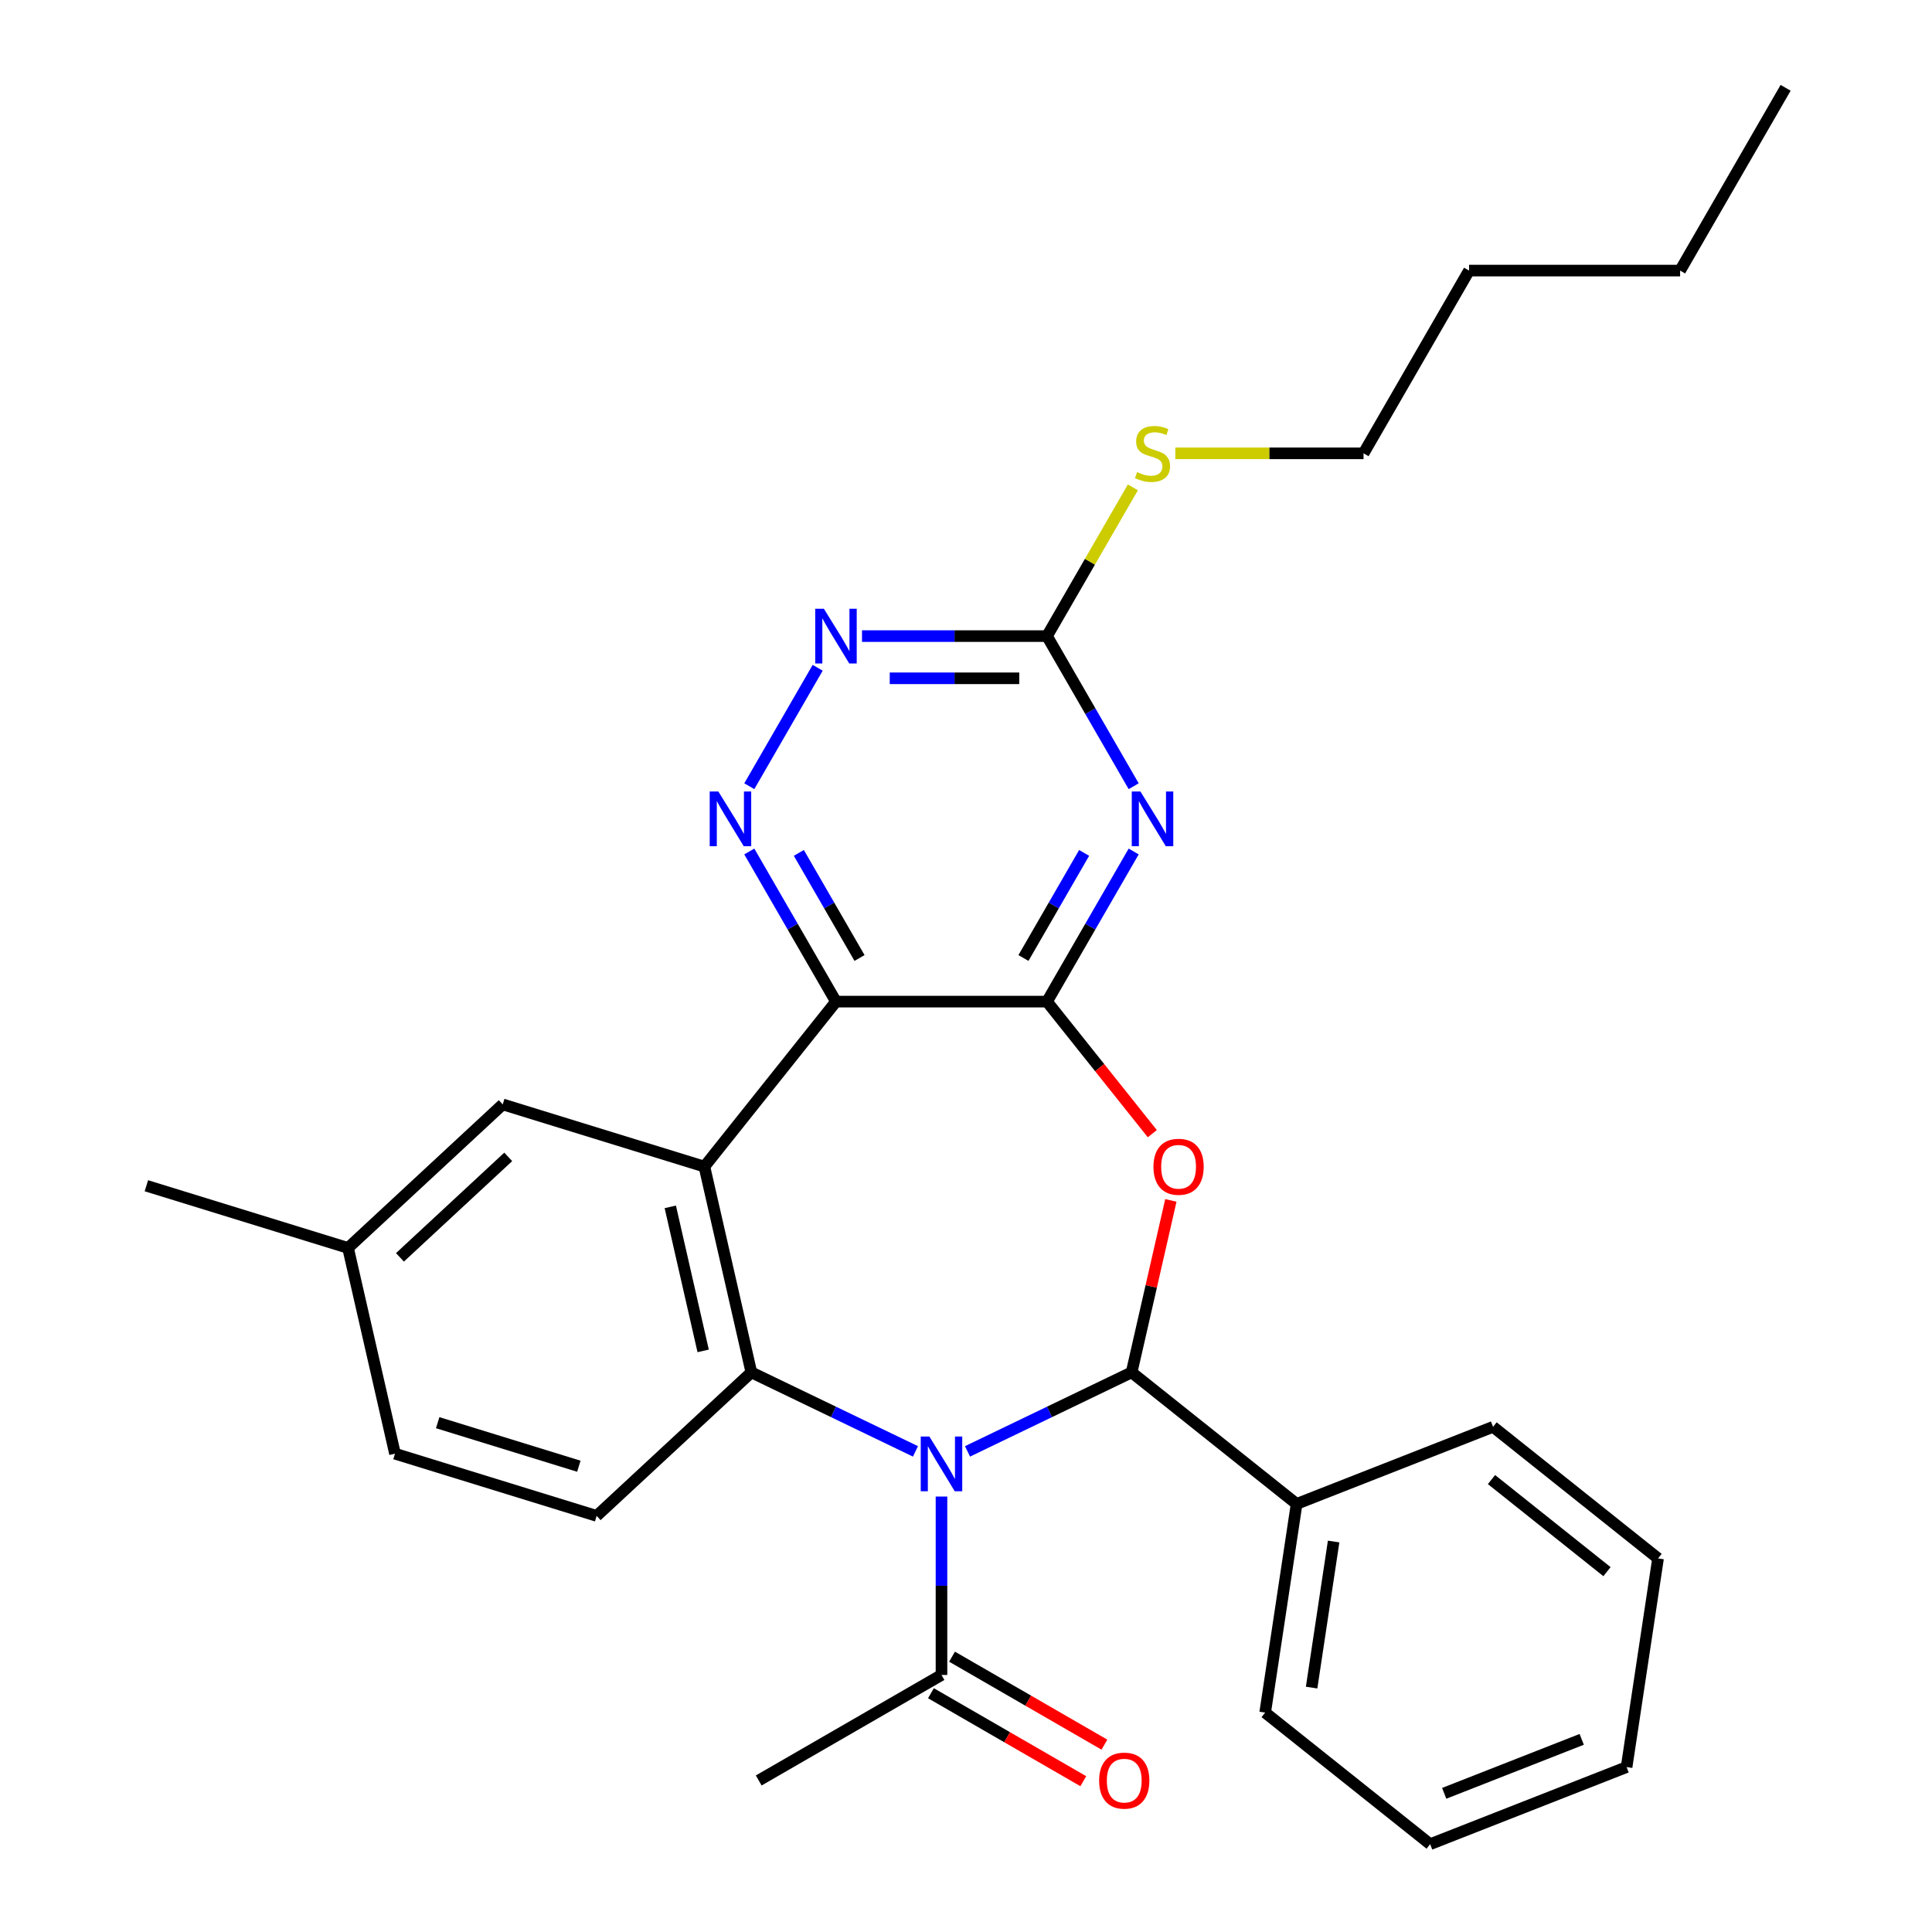 <?xml version='1.0' encoding='iso-8859-1'?>
<svg version='1.1' baseProfile='full'
              xmlns='http://www.w3.org/2000/svg'
                      xmlns:rdkit='http://www.rdkit.org/xml'
                      xmlns:xlink='http://www.w3.org/1999/xlink'
                  xml:space='preserve'
width='1000px' height='1000px' viewBox='0 0 1000 1000'>
<!-- END OF HEADER -->
<rect style='opacity:1.0;fill:#FFFFFF;stroke:none' width='1000' height='1000' x='0' y='0'> </rect>
<path class='bond-1' d='M 500.783,751.233 L 543.254,730.78' style='fill:none;fill-rule:evenodd;stroke:#0000FF;stroke-width:6px;stroke-linecap:butt;stroke-linejoin:miter;stroke-opacity:1' />
<path class='bond-1' d='M 543.254,730.78 L 585.725,710.327' style='fill:none;fill-rule:evenodd;stroke:#000000;stroke-width:6px;stroke-linecap:butt;stroke-linejoin:miter;stroke-opacity:1' />
<path class='bond-5' d='M 473.841,751.233 L 431.37,730.78' style='fill:none;fill-rule:evenodd;stroke:#0000FF;stroke-width:6px;stroke-linecap:butt;stroke-linejoin:miter;stroke-opacity:1' />
<path class='bond-5' d='M 431.37,730.78 L 388.899,710.327' style='fill:none;fill-rule:evenodd;stroke:#000000;stroke-width:6px;stroke-linecap:butt;stroke-linejoin:miter;stroke-opacity:1' />
<path class='bond-9' d='M 487.312,774.611 L 487.312,820.781' style='fill:none;fill-rule:evenodd;stroke:#0000FF;stroke-width:6px;stroke-linecap:butt;stroke-linejoin:miter;stroke-opacity:1' />
<path class='bond-9' d='M 487.312,820.781 L 487.312,866.951' style='fill:none;fill-rule:evenodd;stroke:#000000;stroke-width:6px;stroke-linecap:butt;stroke-linejoin:miter;stroke-opacity:1' />
<path class='bond-0' d='M 541.927,518.436 L 569.181,552.61' style='fill:none;fill-rule:evenodd;stroke:#000000;stroke-width:6px;stroke-linecap:butt;stroke-linejoin:miter;stroke-opacity:1' />
<path class='bond-0' d='M 569.181,552.61 L 596.434,586.785' style='fill:none;fill-rule:evenodd;stroke:#FF0000;stroke-width:6px;stroke-linecap:butt;stroke-linejoin:miter;stroke-opacity:1' />
<path class='bond-6' d='M 541.927,518.436 L 564.359,479.583' style='fill:none;fill-rule:evenodd;stroke:#000000;stroke-width:6px;stroke-linecap:butt;stroke-linejoin:miter;stroke-opacity:1' />
<path class='bond-6' d='M 564.359,479.583 L 586.791,440.73' style='fill:none;fill-rule:evenodd;stroke:#0000FF;stroke-width:6px;stroke-linecap:butt;stroke-linejoin:miter;stroke-opacity:1' />
<path class='bond-6' d='M 529.738,495.857 L 545.44,468.66' style='fill:none;fill-rule:evenodd;stroke:#000000;stroke-width:6px;stroke-linecap:butt;stroke-linejoin:miter;stroke-opacity:1' />
<path class='bond-6' d='M 545.44,468.66 L 561.142,441.463' style='fill:none;fill-rule:evenodd;stroke:#0000FF;stroke-width:6px;stroke-linecap:butt;stroke-linejoin:miter;stroke-opacity:1' />
<path class='bond-29' d='M 541.927,518.436 L 432.697,518.436' style='fill:none;fill-rule:evenodd;stroke:#000000;stroke-width:6px;stroke-linecap:butt;stroke-linejoin:miter;stroke-opacity:1' />
<path class='bond-3' d='M 585.725,710.327 L 595.882,665.827' style='fill:none;fill-rule:evenodd;stroke:#000000;stroke-width:6px;stroke-linecap:butt;stroke-linejoin:miter;stroke-opacity:1' />
<path class='bond-3' d='M 595.882,665.827 L 606.039,621.326' style='fill:none;fill-rule:evenodd;stroke:#FF0000;stroke-width:6px;stroke-linecap:butt;stroke-linejoin:miter;stroke-opacity:1' />
<path class='bond-13' d='M 585.725,710.327 L 671.125,778.431' style='fill:none;fill-rule:evenodd;stroke:#000000;stroke-width:6px;stroke-linecap:butt;stroke-linejoin:miter;stroke-opacity:1' />
<path class='bond-2' d='M 432.697,518.436 L 364.593,603.835' style='fill:none;fill-rule:evenodd;stroke:#000000;stroke-width:6px;stroke-linecap:butt;stroke-linejoin:miter;stroke-opacity:1' />
<path class='bond-7' d='M 432.697,518.436 L 410.265,479.583' style='fill:none;fill-rule:evenodd;stroke:#000000;stroke-width:6px;stroke-linecap:butt;stroke-linejoin:miter;stroke-opacity:1' />
<path class='bond-7' d='M 410.265,479.583 L 387.834,440.73' style='fill:none;fill-rule:evenodd;stroke:#0000FF;stroke-width:6px;stroke-linecap:butt;stroke-linejoin:miter;stroke-opacity:1' />
<path class='bond-7' d='M 444.887,495.857 L 429.185,468.66' style='fill:none;fill-rule:evenodd;stroke:#000000;stroke-width:6px;stroke-linecap:butt;stroke-linejoin:miter;stroke-opacity:1' />
<path class='bond-7' d='M 429.185,468.66 L 413.482,441.463' style='fill:none;fill-rule:evenodd;stroke:#0000FF;stroke-width:6px;stroke-linecap:butt;stroke-linejoin:miter;stroke-opacity:1' />
<path class='bond-4' d='M 364.593,603.835 L 388.899,710.327' style='fill:none;fill-rule:evenodd;stroke:#000000;stroke-width:6px;stroke-linecap:butt;stroke-linejoin:miter;stroke-opacity:1' />
<path class='bond-4' d='M 346.941,624.67 L 363.955,699.215' style='fill:none;fill-rule:evenodd;stroke:#000000;stroke-width:6px;stroke-linecap:butt;stroke-linejoin:miter;stroke-opacity:1' />
<path class='bond-12' d='M 364.593,603.835 L 260.216,571.639' style='fill:none;fill-rule:evenodd;stroke:#000000;stroke-width:6px;stroke-linecap:butt;stroke-linejoin:miter;stroke-opacity:1' />
<path class='bond-11' d='M 388.899,710.327 L 308.828,784.623' style='fill:none;fill-rule:evenodd;stroke:#000000;stroke-width:6px;stroke-linecap:butt;stroke-linejoin:miter;stroke-opacity:1' />
<path class='bond-8' d='M 586.791,406.949 L 564.359,368.096' style='fill:none;fill-rule:evenodd;stroke:#0000FF;stroke-width:6px;stroke-linecap:butt;stroke-linejoin:miter;stroke-opacity:1' />
<path class='bond-8' d='M 564.359,368.096 L 541.927,329.243' style='fill:none;fill-rule:evenodd;stroke:#000000;stroke-width:6px;stroke-linecap:butt;stroke-linejoin:miter;stroke-opacity:1' />
<path class='bond-10' d='M 387.834,406.949 L 423.227,345.646' style='fill:none;fill-rule:evenodd;stroke:#0000FF;stroke-width:6px;stroke-linecap:butt;stroke-linejoin:miter;stroke-opacity:1' />
<path class='bond-15' d='M 541.927,329.243 L 564.151,290.751' style='fill:none;fill-rule:evenodd;stroke:#000000;stroke-width:6px;stroke-linecap:butt;stroke-linejoin:miter;stroke-opacity:1' />
<path class='bond-15' d='M 564.151,290.751 L 586.375,252.258' style='fill:none;fill-rule:evenodd;stroke:#CCCC00;stroke-width:6px;stroke-linecap:butt;stroke-linejoin:miter;stroke-opacity:1' />
<path class='bond-31' d='M 541.927,329.243 L 494.048,329.243' style='fill:none;fill-rule:evenodd;stroke:#000000;stroke-width:6px;stroke-linecap:butt;stroke-linejoin:miter;stroke-opacity:1' />
<path class='bond-31' d='M 494.048,329.243 L 446.168,329.243' style='fill:none;fill-rule:evenodd;stroke:#0000FF;stroke-width:6px;stroke-linecap:butt;stroke-linejoin:miter;stroke-opacity:1' />
<path class='bond-31' d='M 527.563,351.089 L 494.048,351.089' style='fill:none;fill-rule:evenodd;stroke:#000000;stroke-width:6px;stroke-linecap:butt;stroke-linejoin:miter;stroke-opacity:1' />
<path class='bond-31' d='M 494.048,351.089 L 460.532,351.089' style='fill:none;fill-rule:evenodd;stroke:#0000FF;stroke-width:6px;stroke-linecap:butt;stroke-linejoin:miter;stroke-opacity:1' />
<path class='bond-14' d='M 481.851,876.41 L 521.283,899.177' style='fill:none;fill-rule:evenodd;stroke:#000000;stroke-width:6px;stroke-linecap:butt;stroke-linejoin:miter;stroke-opacity:1' />
<path class='bond-14' d='M 521.283,899.177 L 560.716,921.943' style='fill:none;fill-rule:evenodd;stroke:#FF0000;stroke-width:6px;stroke-linecap:butt;stroke-linejoin:miter;stroke-opacity:1' />
<path class='bond-14' d='M 492.774,857.491 L 532.206,880.258' style='fill:none;fill-rule:evenodd;stroke:#000000;stroke-width:6px;stroke-linecap:butt;stroke-linejoin:miter;stroke-opacity:1' />
<path class='bond-14' d='M 532.206,880.258 L 571.639,903.024' style='fill:none;fill-rule:evenodd;stroke:#FF0000;stroke-width:6px;stroke-linecap:butt;stroke-linejoin:miter;stroke-opacity:1' />
<path class='bond-18' d='M 487.312,866.951 L 392.716,921.566' style='fill:none;fill-rule:evenodd;stroke:#000000;stroke-width:6px;stroke-linecap:butt;stroke-linejoin:miter;stroke-opacity:1' />
<path class='bond-16' d='M 308.828,784.623 L 204.45,752.426' style='fill:none;fill-rule:evenodd;stroke:#000000;stroke-width:6px;stroke-linecap:butt;stroke-linejoin:miter;stroke-opacity:1' />
<path class='bond-16' d='M 299.61,758.918 L 226.546,736.38' style='fill:none;fill-rule:evenodd;stroke:#000000;stroke-width:6px;stroke-linecap:butt;stroke-linejoin:miter;stroke-opacity:1' />
<path class='bond-30' d='M 260.216,571.639 L 180.144,645.935' style='fill:none;fill-rule:evenodd;stroke:#000000;stroke-width:6px;stroke-linecap:butt;stroke-linejoin:miter;stroke-opacity:1' />
<path class='bond-30' d='M 263.064,598.798 L 207.014,650.805' style='fill:none;fill-rule:evenodd;stroke:#000000;stroke-width:6px;stroke-linecap:butt;stroke-linejoin:miter;stroke-opacity:1' />
<path class='bond-19' d='M 671.125,778.431 L 654.845,886.441' style='fill:none;fill-rule:evenodd;stroke:#000000;stroke-width:6px;stroke-linecap:butt;stroke-linejoin:miter;stroke-opacity:1' />
<path class='bond-19' d='M 690.285,797.889 L 678.889,873.496' style='fill:none;fill-rule:evenodd;stroke:#000000;stroke-width:6px;stroke-linecap:butt;stroke-linejoin:miter;stroke-opacity:1' />
<path class='bond-20' d='M 671.125,778.431 L 772.805,738.525' style='fill:none;fill-rule:evenodd;stroke:#000000;stroke-width:6px;stroke-linecap:butt;stroke-linejoin:miter;stroke-opacity:1' />
<path class='bond-21' d='M 608.353,234.647 L 657.063,234.647' style='fill:none;fill-rule:evenodd;stroke:#CCCC00;stroke-width:6px;stroke-linecap:butt;stroke-linejoin:miter;stroke-opacity:1' />
<path class='bond-21' d='M 657.063,234.647 L 705.773,234.647' style='fill:none;fill-rule:evenodd;stroke:#000000;stroke-width:6px;stroke-linecap:butt;stroke-linejoin:miter;stroke-opacity:1' />
<path class='bond-17' d='M 204.45,752.426 L 180.144,645.935' style='fill:none;fill-rule:evenodd;stroke:#000000;stroke-width:6px;stroke-linecap:butt;stroke-linejoin:miter;stroke-opacity:1' />
<path class='bond-22' d='M 180.144,645.935 L 75.766,613.739' style='fill:none;fill-rule:evenodd;stroke:#000000;stroke-width:6px;stroke-linecap:butt;stroke-linejoin:miter;stroke-opacity:1' />
<path class='bond-26' d='M 654.845,886.441 L 740.245,954.545' style='fill:none;fill-rule:evenodd;stroke:#000000;stroke-width:6px;stroke-linecap:butt;stroke-linejoin:miter;stroke-opacity:1' />
<path class='bond-27' d='M 772.805,738.525 L 858.204,806.629' style='fill:none;fill-rule:evenodd;stroke:#000000;stroke-width:6px;stroke-linecap:butt;stroke-linejoin:miter;stroke-opacity:1' />
<path class='bond-27' d='M 771.994,765.82 L 831.774,813.493' style='fill:none;fill-rule:evenodd;stroke:#000000;stroke-width:6px;stroke-linecap:butt;stroke-linejoin:miter;stroke-opacity:1' />
<path class='bond-23' d='M 705.773,234.647 L 760.388,140.051' style='fill:none;fill-rule:evenodd;stroke:#000000;stroke-width:6px;stroke-linecap:butt;stroke-linejoin:miter;stroke-opacity:1' />
<path class='bond-24' d='M 760.388,140.051 L 869.618,140.051' style='fill:none;fill-rule:evenodd;stroke:#000000;stroke-width:6px;stroke-linecap:butt;stroke-linejoin:miter;stroke-opacity:1' />
<path class='bond-25' d='M 869.618,140.051 L 924.234,45.455' style='fill:none;fill-rule:evenodd;stroke:#000000;stroke-width:6px;stroke-linecap:butt;stroke-linejoin:miter;stroke-opacity:1' />
<path class='bond-32' d='M 740.245,954.545 L 841.924,914.639' style='fill:none;fill-rule:evenodd;stroke:#000000;stroke-width:6px;stroke-linecap:butt;stroke-linejoin:miter;stroke-opacity:1' />
<path class='bond-32' d='M 747.515,928.224 L 818.691,900.289' style='fill:none;fill-rule:evenodd;stroke:#000000;stroke-width:6px;stroke-linecap:butt;stroke-linejoin:miter;stroke-opacity:1' />
<path class='bond-28' d='M 858.204,806.629 L 841.924,914.639' style='fill:none;fill-rule:evenodd;stroke:#000000;stroke-width:6px;stroke-linecap:butt;stroke-linejoin:miter;stroke-opacity:1' />
<path  class='atom-0' d='M 481.052 743.56
L 490.332 758.56
Q 491.252 760.04, 492.732 762.72
Q 494.212 765.4, 494.292 765.56
L 494.292 743.56
L 498.052 743.56
L 498.052 771.88
L 494.172 771.88
L 484.212 755.48
Q 483.052 753.56, 481.812 751.36
Q 480.612 749.16, 480.252 748.48
L 480.252 771.88
L 476.572 771.88
L 476.572 743.56
L 481.052 743.56
' fill='#0000FF'/>
<path  class='atom-4' d='M 597.031 603.915
Q 597.031 597.115, 600.391 593.315
Q 603.751 589.515, 610.031 589.515
Q 616.311 589.515, 619.671 593.315
Q 623.031 597.115, 623.031 603.915
Q 623.031 610.795, 619.631 614.715
Q 616.231 618.595, 610.031 618.595
Q 603.791 618.595, 600.391 614.715
Q 597.031 610.835, 597.031 603.915
M 610.031 615.395
Q 614.351 615.395, 616.671 612.515
Q 619.031 609.595, 619.031 603.915
Q 619.031 598.355, 616.671 595.555
Q 614.351 592.715, 610.031 592.715
Q 605.711 592.715, 603.351 595.515
Q 601.031 598.315, 601.031 603.915
Q 601.031 609.635, 603.351 612.515
Q 605.711 615.395, 610.031 615.395
' fill='#FF0000'/>
<path  class='atom-7' d='M 590.283 409.68
L 599.563 424.68
Q 600.483 426.16, 601.963 428.84
Q 603.443 431.52, 603.523 431.68
L 603.523 409.68
L 607.283 409.68
L 607.283 438
L 603.403 438
L 593.443 421.6
Q 592.283 419.68, 591.043 417.48
Q 589.843 415.28, 589.483 414.6
L 589.483 438
L 585.803 438
L 585.803 409.68
L 590.283 409.68
' fill='#0000FF'/>
<path  class='atom-8' d='M 371.822 409.68
L 381.102 424.68
Q 382.022 426.16, 383.502 428.84
Q 384.982 431.52, 385.062 431.68
L 385.062 409.68
L 388.822 409.68
L 388.822 438
L 384.942 438
L 374.982 421.6
Q 373.822 419.68, 372.582 417.48
Q 371.382 415.28, 371.022 414.6
L 371.022 438
L 367.342 438
L 367.342 409.68
L 371.822 409.68
' fill='#0000FF'/>
<path  class='atom-11' d='M 426.437 315.083
L 435.717 330.083
Q 436.637 331.563, 438.117 334.243
Q 439.597 336.923, 439.677 337.083
L 439.677 315.083
L 443.437 315.083
L 443.437 343.403
L 439.557 343.403
L 429.597 327.003
Q 428.437 325.083, 427.197 322.883
Q 425.997 320.683, 425.637 320.003
L 425.637 343.403
L 421.957 343.403
L 421.957 315.083
L 426.437 315.083
' fill='#0000FF'/>
<path  class='atom-15' d='M 568.908 921.646
Q 568.908 914.846, 572.268 911.046
Q 575.628 907.246, 581.908 907.246
Q 588.188 907.246, 591.548 911.046
Q 594.908 914.846, 594.908 921.646
Q 594.908 928.526, 591.508 932.446
Q 588.108 936.326, 581.908 936.326
Q 575.668 936.326, 572.268 932.446
Q 568.908 928.566, 568.908 921.646
M 581.908 933.126
Q 586.228 933.126, 588.548 930.246
Q 590.908 927.326, 590.908 921.646
Q 590.908 916.086, 588.548 913.286
Q 586.228 910.446, 581.908 910.446
Q 577.588 910.446, 575.228 913.246
Q 572.908 916.046, 572.908 921.646
Q 572.908 927.366, 575.228 930.246
Q 577.588 933.126, 581.908 933.126
' fill='#FF0000'/>
<path  class='atom-16' d='M 588.543 244.367
Q 588.863 244.487, 590.183 245.047
Q 591.503 245.607, 592.943 245.967
Q 594.423 246.287, 595.863 246.287
Q 598.543 246.287, 600.103 245.007
Q 601.663 243.687, 601.663 241.407
Q 601.663 239.847, 600.863 238.887
Q 600.103 237.927, 598.903 237.407
Q 597.703 236.887, 595.703 236.287
Q 593.183 235.527, 591.663 234.807
Q 590.183 234.087, 589.103 232.567
Q 588.063 231.047, 588.063 228.487
Q 588.063 224.927, 590.463 222.727
Q 592.903 220.527, 597.703 220.527
Q 600.983 220.527, 604.703 222.087
L 603.783 225.167
Q 600.383 223.767, 597.823 223.767
Q 595.063 223.767, 593.543 224.927
Q 592.023 226.047, 592.063 228.007
Q 592.063 229.527, 592.823 230.447
Q 593.623 231.367, 594.743 231.887
Q 595.903 232.407, 597.823 233.007
Q 600.383 233.807, 601.903 234.607
Q 603.423 235.407, 604.503 237.047
Q 605.623 238.647, 605.623 241.407
Q 605.623 245.327, 602.983 247.447
Q 600.383 249.527, 596.023 249.527
Q 593.503 249.527, 591.583 248.967
Q 589.703 248.447, 587.463 247.527
L 588.543 244.367
' fill='#CCCC00'/>
</svg>
